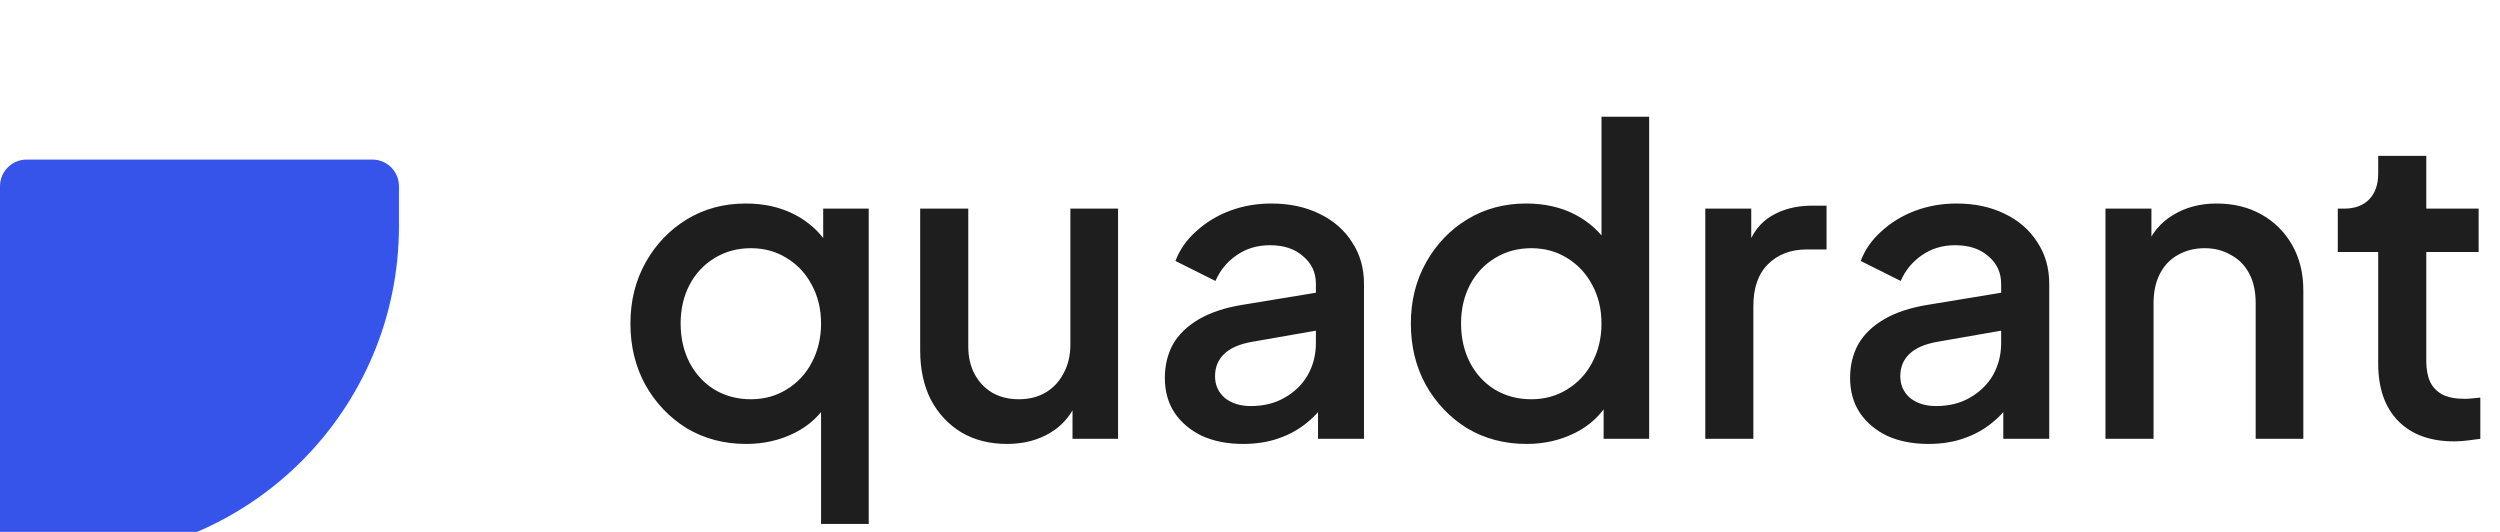 <svg width="188" height="40" viewBox="0 0 188 40" fill="none" xmlns="http://www.w3.org/2000/svg">
<path d="M61.744 39.4V29.48L62.32 30.152C61.723 31.197 60.869 31.997 59.76 32.552C58.651 33.107 57.435 33.384 56.112 33.384C54.448 33.384 52.955 32.989 51.632 32.2C50.331 31.389 49.296 30.301 48.528 28.936C47.781 27.571 47.408 26.035 47.408 24.328C47.408 22.621 47.792 21.085 48.56 19.72C49.328 18.355 50.363 17.277 51.664 16.488C52.965 15.699 54.437 15.304 56.08 15.304C57.467 15.304 58.693 15.581 59.76 16.136C60.827 16.691 61.669 17.459 62.288 18.44L61.904 19.272V15.688H65.328V39.4H61.744ZM56.464 30.024C57.467 30.024 58.363 29.779 59.152 29.288C59.963 28.797 60.592 28.125 61.04 27.272C61.509 26.397 61.744 25.416 61.744 24.328C61.744 23.24 61.509 22.269 61.04 21.416C60.592 20.563 59.963 19.891 59.152 19.4C58.363 18.909 57.467 18.664 56.464 18.664C55.461 18.664 54.555 18.909 53.744 19.4C52.933 19.891 52.304 20.563 51.856 21.416C51.408 22.269 51.184 23.24 51.184 24.328C51.184 25.416 51.408 26.397 51.856 27.272C52.304 28.125 52.923 28.797 53.712 29.288C54.523 29.779 55.44 30.024 56.464 30.024ZM75.725 33.384C74.424 33.384 73.283 33.096 72.302 32.52C71.32 31.923 70.552 31.101 69.998 30.056C69.464 28.989 69.198 27.763 69.198 26.376V15.688H72.814V26.056C72.814 26.845 72.974 27.539 73.293 28.136C73.614 28.733 74.061 29.203 74.638 29.544C75.213 29.864 75.875 30.024 76.621 30.024C77.389 30.024 78.061 29.853 78.638 29.512C79.213 29.171 79.662 28.691 79.981 28.072C80.323 27.453 80.493 26.728 80.493 25.896V15.688H84.078V33H80.653V29.608L81.037 30.056C80.632 31.123 79.96 31.944 79.022 32.52C78.083 33.096 76.984 33.384 75.725 33.384ZM93.484 33.384C92.31 33.384 91.275 33.181 90.379 32.776C89.505 32.349 88.822 31.773 88.332 31.048C87.841 30.301 87.596 29.427 87.596 28.424C87.596 27.485 87.798 26.643 88.204 25.896C88.63 25.149 89.281 24.52 90.156 24.008C91.03 23.496 92.129 23.133 93.451 22.92L99.468 21.928V24.776L94.156 25.704C93.195 25.875 92.492 26.184 92.043 26.632C91.596 27.059 91.371 27.613 91.371 28.296C91.371 28.957 91.617 29.501 92.108 29.928C92.62 30.333 93.27 30.536 94.059 30.536C95.041 30.536 95.894 30.323 96.62 29.896C97.366 29.469 97.942 28.904 98.347 28.2C98.753 27.475 98.956 26.675 98.956 25.8V21.352C98.956 20.499 98.635 19.805 97.996 19.272C97.377 18.717 96.545 18.44 95.499 18.44C94.54 18.44 93.697 18.696 92.972 19.208C92.267 19.699 91.745 20.339 91.403 21.128L88.395 19.624C88.716 18.771 89.238 18.024 89.963 17.384C90.689 16.723 91.531 16.211 92.492 15.848C93.473 15.485 94.507 15.304 95.596 15.304C96.961 15.304 98.166 15.56 99.212 16.072C100.278 16.584 101.1 17.299 101.676 18.216C102.273 19.112 102.572 20.157 102.572 21.352V33H99.115V29.864L99.852 29.96C99.446 30.664 98.924 31.272 98.284 31.784C97.665 32.296 96.95 32.691 96.139 32.968C95.35 33.245 94.465 33.384 93.484 33.384ZM114.8 33.384C113.136 33.384 111.642 32.989 110.32 32.2C109.018 31.389 107.984 30.301 107.216 28.936C106.469 27.571 106.096 26.035 106.096 24.328C106.096 22.621 106.48 21.085 107.248 19.72C108.016 18.355 109.05 17.277 110.352 16.488C111.653 15.699 113.125 15.304 114.768 15.304C116.154 15.304 117.381 15.581 118.448 16.136C119.514 16.691 120.357 17.459 120.976 18.44L120.432 19.272V8.776H124.016V33H120.592V29.48L121.008 30.152C120.41 31.197 119.557 31.997 118.448 32.552C117.338 33.107 116.122 33.384 114.8 33.384ZM115.152 30.024C116.154 30.024 117.05 29.779 117.84 29.288C118.65 28.797 119.28 28.125 119.728 27.272C120.197 26.397 120.432 25.416 120.432 24.328C120.432 23.24 120.197 22.269 119.728 21.416C119.28 20.563 118.65 19.891 117.84 19.4C117.05 18.909 116.154 18.664 115.152 18.664C114.149 18.664 113.242 18.909 112.432 19.4C111.621 19.891 110.992 20.563 110.544 21.416C110.096 22.269 109.872 23.24 109.872 24.328C109.872 25.416 110.096 26.397 110.544 27.272C110.992 28.125 111.61 28.797 112.4 29.288C113.21 29.779 114.128 30.024 115.152 30.024ZM128.237 33V15.688H131.693V19.176L131.373 18.664C131.757 17.533 132.376 16.723 133.229 16.232C134.082 15.72 135.106 15.464 136.301 15.464H137.357V18.76H135.853C134.658 18.76 133.688 19.133 132.941 19.88C132.216 20.605 131.853 21.651 131.853 23.016V33H128.237ZM145.015 33.384C143.841 33.384 142.807 33.181 141.911 32.776C141.036 32.349 140.353 31.773 139.863 31.048C139.372 30.301 139.127 29.427 139.127 28.424C139.127 27.485 139.329 26.643 139.735 25.896C140.161 25.149 140.812 24.52 141.687 24.008C142.561 23.496 143.66 23.133 144.983 22.92L150.999 21.928V24.776L145.687 25.704C144.727 25.875 144.023 26.184 143.575 26.632C143.127 27.059 142.903 27.613 142.903 28.296C142.903 28.957 143.148 29.501 143.639 29.928C144.151 30.333 144.801 30.536 145.591 30.536C146.572 30.536 147.425 30.323 148.151 29.896C148.897 29.469 149.473 28.904 149.879 28.2C150.284 27.475 150.487 26.675 150.487 25.8V21.352C150.487 20.499 150.167 19.805 149.527 19.272C148.908 18.717 148.076 18.44 147.031 18.44C146.071 18.44 145.228 18.696 144.503 19.208C143.799 19.699 143.276 20.339 142.935 21.128L139.927 19.624C140.247 18.771 140.769 18.024 141.495 17.384C142.22 16.723 143.063 16.211 144.023 15.848C145.004 15.485 146.039 15.304 147.127 15.304C148.492 15.304 149.697 15.56 150.743 16.072C151.809 16.584 152.631 17.299 153.207 18.216C153.804 19.112 154.103 20.157 154.103 21.352V33H150.647V29.864L151.383 29.96C150.977 30.664 150.455 31.272 149.815 31.784C149.196 32.296 148.481 32.691 147.671 32.968C146.881 33.245 145.996 33.384 145.015 33.384ZM158.331 33V15.688H161.787V19.08L161.371 18.632C161.797 17.544 162.48 16.723 163.419 16.168C164.357 15.592 165.445 15.304 166.683 15.304C167.963 15.304 169.093 15.581 170.075 16.136C171.056 16.691 171.824 17.459 172.379 18.44C172.933 19.421 173.211 20.552 173.211 21.832V33H169.627V22.792C169.627 21.917 169.467 21.181 169.147 20.584C168.827 19.965 168.368 19.496 167.771 19.176C167.195 18.835 166.533 18.664 165.787 18.664C165.04 18.664 164.368 18.835 163.771 19.176C163.195 19.496 162.747 19.965 162.427 20.584C162.107 21.203 161.947 21.939 161.947 22.792V33H158.331ZM184.569 33.192C182.755 33.192 181.347 32.68 180.345 31.656C179.342 30.632 178.841 29.192 178.841 27.336V18.952H175.801V15.688H176.281C177.091 15.688 177.721 15.453 178.169 14.984C178.617 14.515 178.841 13.875 178.841 13.064V11.72H182.457V15.688H186.393V18.952H182.457V27.176C182.457 27.773 182.553 28.285 182.745 28.712C182.937 29.117 183.246 29.437 183.673 29.672C184.099 29.885 184.654 29.992 185.337 29.992C185.507 29.992 185.699 29.981 185.913 29.96C186.126 29.939 186.329 29.917 186.521 29.896V33C186.222 33.043 185.891 33.085 185.529 33.128C185.166 33.171 184.846 33.192 184.569 33.192Z" fill="#1E1E1E"/>
<g filter="url(#filter0_i_13_5)">
<path d="M0 12C0 10.895 0.895 10 2 10H28C29.105 10 30 10.895 30 12V15C30 28.807 18.807 40 5 40H2C0.895 40 0 39.105 0 38L0 12Z" fill="#3653EA"/>
</g>
<defs>
<filter id="filter0_i_13_5" x="0" y="10" width="30" height="32" filterUnits="userSpaceOnUse" color-interpolation-filters="sRGB">
<feFlood flood-opacity="0" result="BackgroundImageFix"/>
<feBlend mode="normal" in="SourceGraphic" in2="BackgroundImageFix" result="shape"/>
<feColorMatrix in="SourceAlpha" type="matrix" values="0 0 0 0 0 0 0 0 0 0 0 0 0 0 0 0 0 0 127 0" result="hardAlpha"/>
<feOffset dy="2"/>
<feGaussianBlur stdDeviation="1"/>
<feComposite in2="hardAlpha" operator="arithmetic" k2="-1" k3="1"/>
<feColorMatrix type="matrix" values="0 0 0 0 0.75 0 0 0 0 0.75 0 0 0 0 0.75 0 0 0 0.25 0"/>
<feBlend mode="normal" in2="shape" result="effect1_innerShadow_13_5"/>
</filter>
</defs>
</svg>
